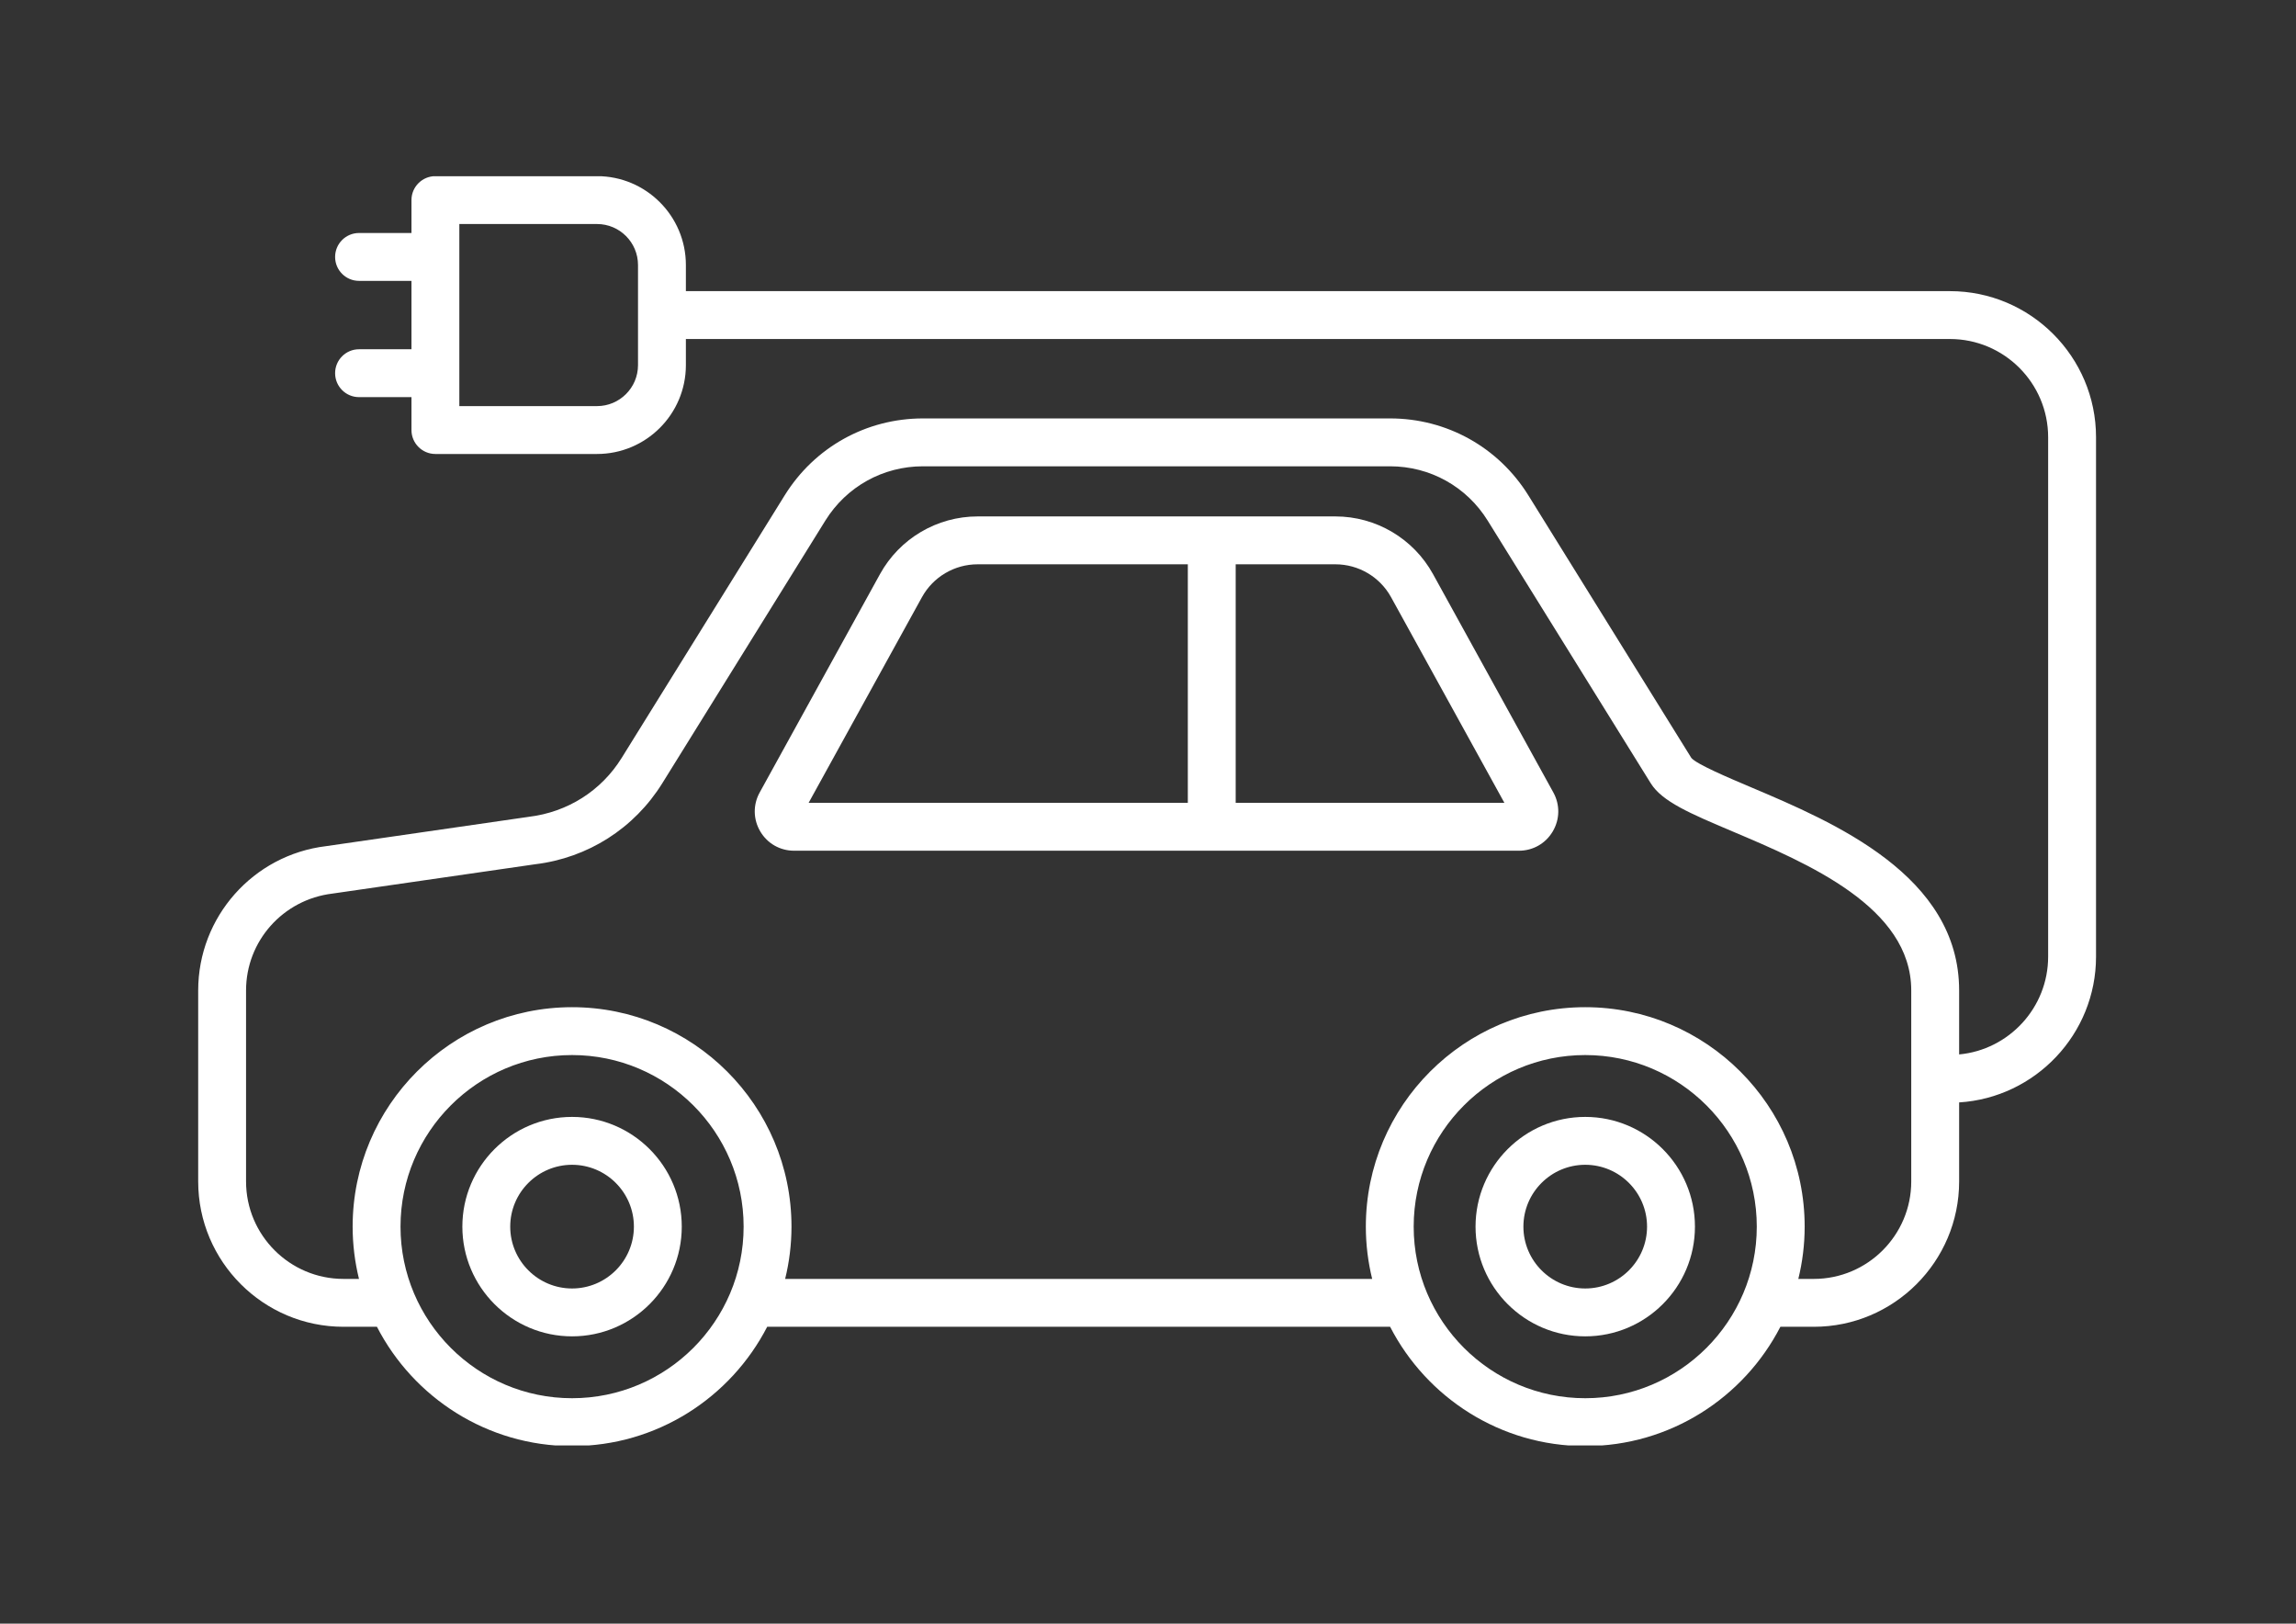 <svg xmlns="http://www.w3.org/2000/svg" xmlns:xlink="http://www.w3.org/1999/xlink" width="1123" zoomAndPan="magnify" viewBox="0 0 842.25 595.5" height="794" preserveAspectRatio="xMidYMid meet" version="1.0"><rect x="0" y="0" width="842.25" height="595.5" fill="#333333" stroke="none"/><defs><clipPath id="aaa4c6837b"><path d="M 0.656 1.641 L 696.918 1.641 L 696.918 467.152 L 0.656 467.152 Z M 0.656 1.641 " clip-rule="nonzero"/></clipPath><clipPath id="124b2761b7"><rect x="0" width="697" y="0" height="469"/></clipPath></defs><g transform="matrix(1, 0, 0, 1, 72, 63)"><g clip-path="url(#124b2761b7)"><path fill="#ffffff" d="M 137.852 409.578 C 125.344 409.578 115.168 399.402 115.168 386.895 C 115.168 374.387 125.344 364.211 137.852 364.211 C 150.359 364.211 160.535 374.387 160.535 386.895 C 160.535 399.402 150.359 409.578 137.852 409.578 Z M 137.852 346.652 C 115.664 346.652 97.609 364.707 97.609 386.895 C 97.609 409.082 115.664 427.137 137.852 427.137 C 160.039 427.137 178.094 409.082 178.094 386.895 C 178.094 364.707 160.039 346.652 137.852 346.652 " fill-opacity="1" fill-rule="nonzero"/><path fill="#ffffff" d="M 509.52 409.578 C 497.012 409.578 486.836 399.402 486.836 386.895 C 486.836 374.387 497.012 364.211 509.52 364.211 C 522.027 364.211 532.195 374.387 532.195 386.895 C 532.195 399.402 522.027 409.578 509.52 409.578 Z M 509.52 346.652 C 487.332 346.652 469.277 364.707 469.277 386.895 C 469.277 409.082 487.332 427.137 509.52 427.137 C 531.707 427.137 549.762 409.082 549.762 386.895 C 549.762 364.707 531.707 346.652 509.52 346.652 " fill-opacity="1" fill-rule="nonzero"/><path fill="#ffffff" d="M 381.293 231.461 L 381.293 143.973 L 417.863 143.973 C 426.367 143.973 434.195 148.594 438.297 156.043 L 479.863 231.461 Z M 266.195 156.043 C 270.301 148.594 278.133 143.973 286.633 143.973 L 363.734 143.973 L 363.734 231.461 L 224.629 231.461 Z M 453.68 147.566 C 446.488 134.52 432.762 126.41 417.863 126.41 L 286.633 126.41 C 271.73 126.41 258.008 134.52 250.812 147.566 L 206.676 227.664 C 204.191 232.168 204.273 237.508 206.891 241.945 C 209.504 246.371 214.145 249.02 219.293 249.02 L 485.203 249.02 C 490.348 249.02 494.988 246.371 497.602 241.945 C 500.223 237.508 500.305 232.168 497.824 227.66 L 453.68 147.566 " fill-opacity="1" fill-rule="nonzero"/><g clip-path="url(#aaa4c6837b)"><path fill="#ffffff" d="M 629.109 370.332 C 629.109 390.039 613.074 406.07 593.375 406.07 L 587.684 406.07 C 589.195 399.922 590.012 393.504 590.012 386.895 C 590.012 342.512 553.902 306.41 509.52 306.41 C 465.137 306.41 429.035 342.512 429.035 386.895 C 429.035 393.504 429.852 399.922 431.359 406.07 L 216.016 406.07 C 217.527 399.922 218.344 393.504 218.344 386.895 C 218.344 342.512 182.234 306.41 137.852 306.41 C 93.469 306.41 57.359 342.512 57.359 386.895 C 57.359 393.504 58.18 399.922 59.688 406.07 L 54.004 406.07 C 34.297 406.07 18.262 390.039 18.262 370.332 L 18.262 300.262 C 18.262 282.188 31.789 266.938 49.934 264.746 L 124.312 253.988 C 143.672 251.66 160.68 240.816 170.969 224.25 L 230.754 127.957 C 238.504 115.473 251.906 108.023 266.598 108.023 L 437.902 108.023 C 452.594 108.023 465.992 115.473 473.738 127.957 L 533.531 224.254 C 537.727 231.008 547.961 235.344 563.461 241.91 C 591.168 253.641 629.109 269.723 629.109 300.262 Z M 509.52 449.828 C 474.816 449.828 446.586 421.598 446.586 386.895 C 446.586 352.199 474.816 323.965 509.52 323.965 C 544.215 323.965 572.445 352.199 572.445 386.895 C 572.445 421.598 544.215 449.828 509.52 449.828 Z M 137.852 449.828 C 103.152 449.828 74.922 421.598 74.922 386.895 C 74.922 352.199 103.152 323.965 137.852 323.965 C 172.555 323.965 200.785 352.199 200.785 386.895 C 200.785 421.598 172.555 449.828 137.852 449.828 Z M 162.043 70.918 C 162.043 79.207 155.297 85.949 147.012 85.949 L 96.5 85.949 L 96.5 19.164 L 147.012 19.164 C 155.297 19.164 162.043 25.91 162.043 34.195 Z M 643.297 43.781 L 179.605 43.781 L 179.605 34.195 C 179.605 16.223 164.984 1.605 147.012 1.605 L 87.719 1.605 C 82.871 1.605 78.941 5.535 78.941 10.383 L 78.941 22.457 L 59.711 22.457 C 54.855 22.457 50.93 26.387 50.93 31.234 C 50.93 36.086 54.855 40.016 59.711 40.016 L 78.941 40.016 L 78.941 65.098 L 59.711 65.098 C 54.855 65.098 50.93 69.027 50.93 73.875 C 50.93 78.727 54.855 82.656 59.711 82.656 L 78.941 82.656 L 78.941 94.727 C 78.941 99.578 82.871 103.508 87.719 103.508 L 147.012 103.508 C 164.984 103.508 179.605 88.891 179.605 70.918 L 179.605 61.34 L 643.297 61.34 C 663.164 61.34 679.328 77.504 679.328 97.375 L 679.328 287.859 C 679.328 306.594 664.969 322.023 646.676 323.738 L 646.676 300.262 C 646.676 258.09 600.719 238.617 570.309 225.738 C 561.898 222.18 550.387 217.293 548.445 214.992 L 488.66 118.695 C 477.68 101.02 458.707 90.465 437.902 90.465 L 266.598 90.465 C 245.785 90.465 226.812 101.02 215.84 118.695 L 156.043 214.992 C 148.59 227.004 136.254 234.863 122.012 236.582 L 47.625 247.344 C 20.875 250.562 0.703 273.316 0.703 300.262 L 0.703 370.332 C 0.703 399.719 24.609 423.629 54.004 423.629 L 66.141 423.629 C 66.184 423.629 66.223 423.625 66.266 423.617 C 79.637 449.582 106.699 467.387 137.852 467.387 C 169.004 467.387 196.066 449.582 209.438 423.617 C 209.48 423.625 209.523 423.629 209.562 423.629 L 437.812 423.629 C 437.852 423.629 437.891 423.625 437.934 423.617 C 451.305 449.582 478.367 467.387 509.52 467.387 C 540.672 467.387 567.734 449.582 581.105 423.625 C 581.148 423.625 581.184 423.629 581.23 423.629 L 593.375 423.629 C 622.762 423.629 646.676 399.719 646.676 370.332 L 646.676 341.336 C 674.66 339.59 696.895 316.281 696.895 287.859 L 696.895 97.375 C 696.895 67.824 672.852 43.781 643.297 43.781 " fill-opacity="1" fill-rule="nonzero"/></g></g></g></svg>